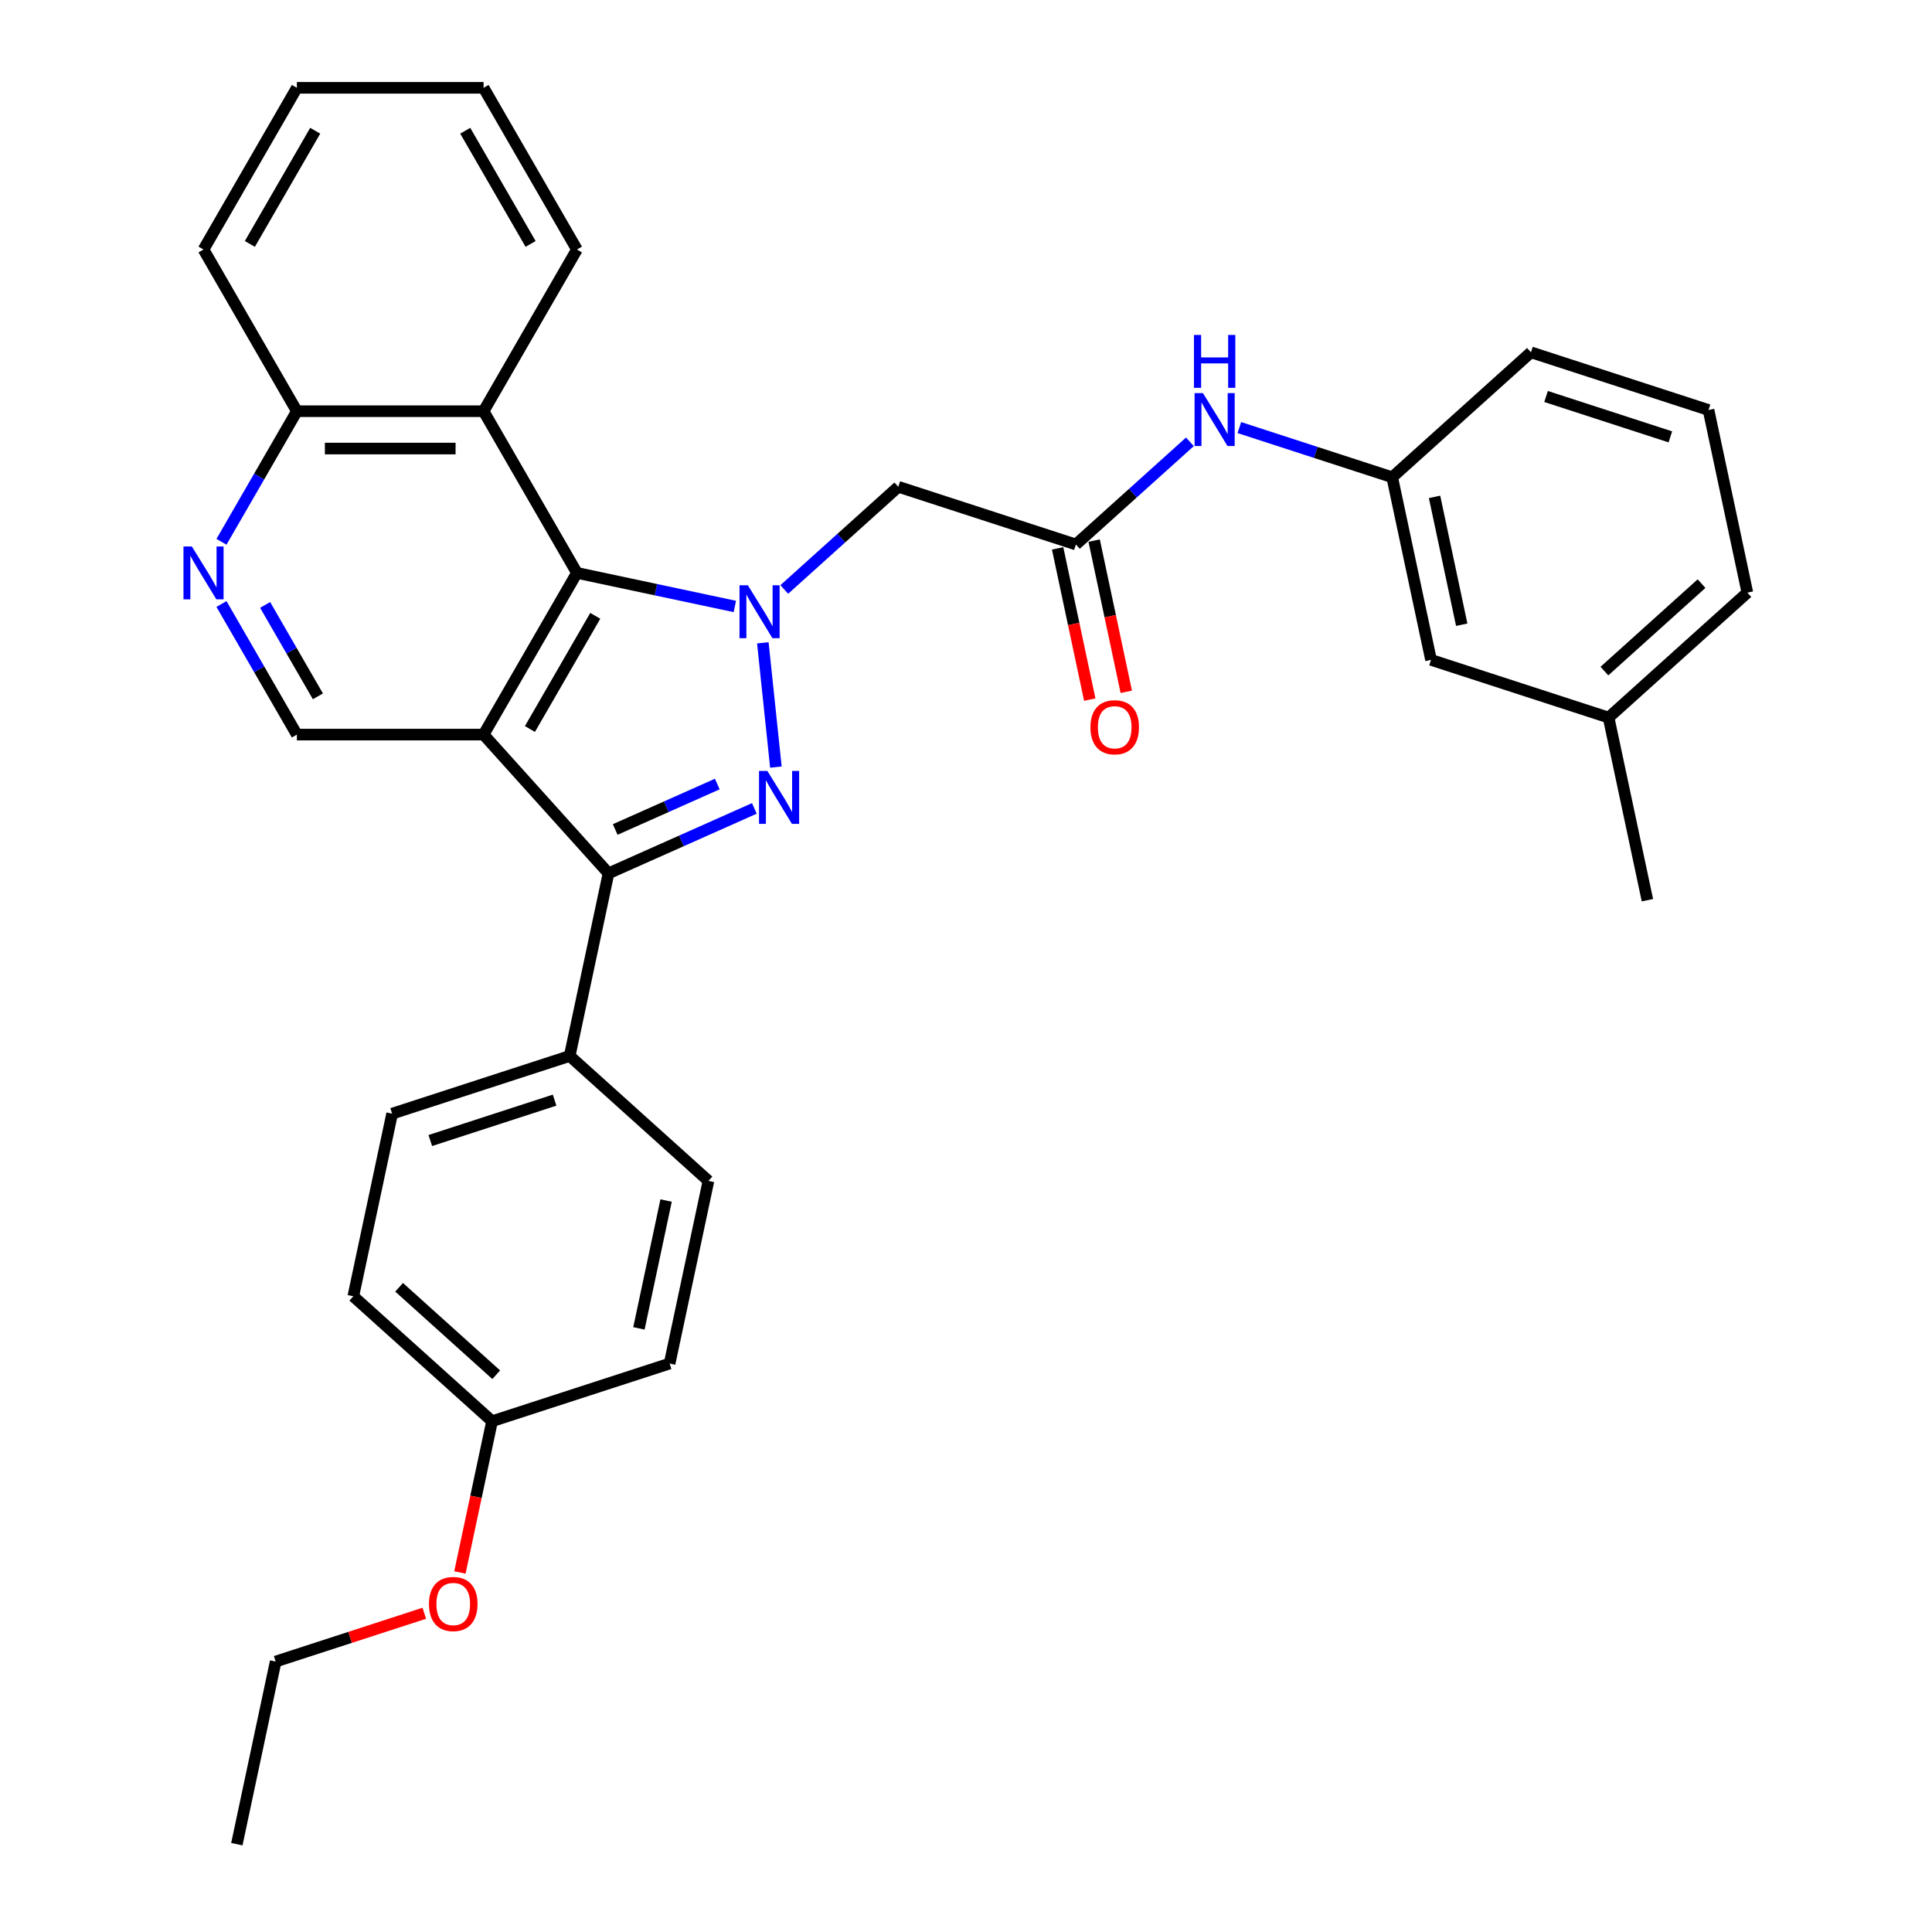 <?xml version='1.0' encoding='iso-8859-1'?>
<svg version='1.1' baseProfile='full'
              xmlns='http://www.w3.org/2000/svg'
                      xmlns:rdkit='http://www.rdkit.org/xml'
                      xmlns:xlink='http://www.w3.org/1999/xlink'
                  xml:space='preserve'
width='1000px' height='1000px' viewBox='0 0 1000 1000'>
<!-- END OF HEADER -->
<rect style='opacity:1.0;fill:#FFFFFF;stroke:none' width='1000' height='1000' x='0' y='0'> </rect>
<path class='bond-0' d='M 394.841,332.725 L 401.6,397.04' style='fill:none;fill-rule:evenodd;stroke:#0000FF;stroke-width:6px;stroke-linecap:butt;stroke-linejoin:miter;stroke-opacity:1' />
<path class='bond-3' d='M 380.353,313.905 L 339.487,305.219' style='fill:none;fill-rule:evenodd;stroke:#0000FF;stroke-width:6px;stroke-linecap:butt;stroke-linejoin:miter;stroke-opacity:1' />
<path class='bond-3' d='M 339.487,305.219 L 298.62,296.532' style='fill:none;fill-rule:evenodd;stroke:#000000;stroke-width:6px;stroke-linecap:butt;stroke-linejoin:miter;stroke-opacity:1' />
<path class='bond-4' d='M 405.944,305.104 L 435.455,278.532' style='fill:none;fill-rule:evenodd;stroke:#0000FF;stroke-width:6px;stroke-linecap:butt;stroke-linejoin:miter;stroke-opacity:1' />
<path class='bond-4' d='M 435.455,278.532 L 464.966,251.96' style='fill:none;fill-rule:evenodd;stroke:#000000;stroke-width:6px;stroke-linecap:butt;stroke-linejoin:miter;stroke-opacity:1' />
<path class='bond-2' d='M 390.455,418.432 L 352.71,435.237' style='fill:none;fill-rule:evenodd;stroke:#0000FF;stroke-width:6px;stroke-linecap:butt;stroke-linejoin:miter;stroke-opacity:1' />
<path class='bond-2' d='M 352.71,435.237 L 314.965,452.042' style='fill:none;fill-rule:evenodd;stroke:#000000;stroke-width:6px;stroke-linecap:butt;stroke-linejoin:miter;stroke-opacity:1' />
<path class='bond-2' d='M 371.27,405.816 L 344.849,417.58' style='fill:none;fill-rule:evenodd;stroke:#0000FF;stroke-width:6px;stroke-linecap:butt;stroke-linejoin:miter;stroke-opacity:1' />
<path class='bond-2' d='M 344.849,417.58 L 318.427,429.344' style='fill:none;fill-rule:evenodd;stroke:#000000;stroke-width:6px;stroke-linecap:butt;stroke-linejoin:miter;stroke-opacity:1' />
<path class='bond-1' d='M 250.3,380.225 L 298.62,296.532' style='fill:none;fill-rule:evenodd;stroke:#000000;stroke-width:6px;stroke-linecap:butt;stroke-linejoin:miter;stroke-opacity:1' />
<path class='bond-1' d='M 274.287,377.335 L 308.111,318.75' style='fill:none;fill-rule:evenodd;stroke:#000000;stroke-width:6px;stroke-linecap:butt;stroke-linejoin:miter;stroke-opacity:1' />
<path class='bond-6' d='M 250.3,380.225 L 153.661,380.225' style='fill:none;fill-rule:evenodd;stroke:#000000;stroke-width:6px;stroke-linecap:butt;stroke-linejoin:miter;stroke-opacity:1' />
<path class='bond-32' d='M 250.3,380.225 L 314.965,452.042' style='fill:none;fill-rule:evenodd;stroke:#000000;stroke-width:6px;stroke-linecap:butt;stroke-linejoin:miter;stroke-opacity:1' />
<path class='bond-9' d='M 314.965,452.042 L 294.873,546.57' style='fill:none;fill-rule:evenodd;stroke:#000000;stroke-width:6px;stroke-linecap:butt;stroke-linejoin:miter;stroke-opacity:1' />
<path class='bond-5' d='M 298.62,296.532 L 250.3,212.84' style='fill:none;fill-rule:evenodd;stroke:#000000;stroke-width:6px;stroke-linecap:butt;stroke-linejoin:miter;stroke-opacity:1' />
<path class='bond-7' d='M 464.966,251.96 L 556.876,281.823' style='fill:none;fill-rule:evenodd;stroke:#000000;stroke-width:6px;stroke-linecap:butt;stroke-linejoin:miter;stroke-opacity:1' />
<path class='bond-11' d='M 250.3,212.84 L 153.661,212.84' style='fill:none;fill-rule:evenodd;stroke:#000000;stroke-width:6px;stroke-linecap:butt;stroke-linejoin:miter;stroke-opacity:1' />
<path class='bond-11' d='M 235.805,232.168 L 168.157,232.168' style='fill:none;fill-rule:evenodd;stroke:#000000;stroke-width:6px;stroke-linecap:butt;stroke-linejoin:miter;stroke-opacity:1' />
<path class='bond-21' d='M 250.3,212.84 L 298.62,129.147' style='fill:none;fill-rule:evenodd;stroke:#000000;stroke-width:6px;stroke-linecap:butt;stroke-linejoin:miter;stroke-opacity:1' />
<path class='bond-33' d='M 153.661,380.225 L 134.148,346.429' style='fill:none;fill-rule:evenodd;stroke:#000000;stroke-width:6px;stroke-linecap:butt;stroke-linejoin:miter;stroke-opacity:1' />
<path class='bond-33' d='M 134.148,346.429 L 114.636,312.632' style='fill:none;fill-rule:evenodd;stroke:#0000FF;stroke-width:6px;stroke-linecap:butt;stroke-linejoin:miter;stroke-opacity:1' />
<path class='bond-33' d='M 164.546,360.422 L 150.887,336.765' style='fill:none;fill-rule:evenodd;stroke:#000000;stroke-width:6px;stroke-linecap:butt;stroke-linejoin:miter;stroke-opacity:1' />
<path class='bond-33' d='M 150.887,336.765 L 137.228,313.107' style='fill:none;fill-rule:evenodd;stroke:#0000FF;stroke-width:6px;stroke-linecap:butt;stroke-linejoin:miter;stroke-opacity:1' />
<path class='bond-10' d='M 556.876,281.823 L 586.387,255.251' style='fill:none;fill-rule:evenodd;stroke:#000000;stroke-width:6px;stroke-linecap:butt;stroke-linejoin:miter;stroke-opacity:1' />
<path class='bond-10' d='M 586.387,255.251 L 615.898,228.68' style='fill:none;fill-rule:evenodd;stroke:#0000FF;stroke-width:6px;stroke-linecap:butt;stroke-linejoin:miter;stroke-opacity:1' />
<path class='bond-12' d='M 547.423,283.833 L 555.742,322.969' style='fill:none;fill-rule:evenodd;stroke:#000000;stroke-width:6px;stroke-linecap:butt;stroke-linejoin:miter;stroke-opacity:1' />
<path class='bond-12' d='M 555.742,322.969 L 564.06,362.106' style='fill:none;fill-rule:evenodd;stroke:#FF0000;stroke-width:6px;stroke-linecap:butt;stroke-linejoin:miter;stroke-opacity:1' />
<path class='bond-12' d='M 566.329,279.814 L 574.647,318.951' style='fill:none;fill-rule:evenodd;stroke:#000000;stroke-width:6px;stroke-linecap:butt;stroke-linejoin:miter;stroke-opacity:1' />
<path class='bond-12' d='M 574.647,318.951 L 582.966,358.087' style='fill:none;fill-rule:evenodd;stroke:#FF0000;stroke-width:6px;stroke-linecap:butt;stroke-linejoin:miter;stroke-opacity:1' />
<path class='bond-8' d='M 114.636,280.432 L 134.148,246.636' style='fill:none;fill-rule:evenodd;stroke:#0000FF;stroke-width:6px;stroke-linecap:butt;stroke-linejoin:miter;stroke-opacity:1' />
<path class='bond-8' d='M 134.148,246.636 L 153.661,212.84' style='fill:none;fill-rule:evenodd;stroke:#000000;stroke-width:6px;stroke-linecap:butt;stroke-linejoin:miter;stroke-opacity:1' />
<path class='bond-14' d='M 294.873,546.57 L 202.963,576.433' style='fill:none;fill-rule:evenodd;stroke:#000000;stroke-width:6px;stroke-linecap:butt;stroke-linejoin:miter;stroke-opacity:1' />
<path class='bond-14' d='M 287.059,569.432 L 222.722,590.336' style='fill:none;fill-rule:evenodd;stroke:#000000;stroke-width:6px;stroke-linecap:butt;stroke-linejoin:miter;stroke-opacity:1' />
<path class='bond-15' d='M 294.873,546.57 L 366.69,611.235' style='fill:none;fill-rule:evenodd;stroke:#000000;stroke-width:6px;stroke-linecap:butt;stroke-linejoin:miter;stroke-opacity:1' />
<path class='bond-13' d='M 641.488,221.316 L 681.046,234.169' style='fill:none;fill-rule:evenodd;stroke:#0000FF;stroke-width:6px;stroke-linecap:butt;stroke-linejoin:miter;stroke-opacity:1' />
<path class='bond-13' d='M 681.046,234.169 L 720.603,247.022' style='fill:none;fill-rule:evenodd;stroke:#000000;stroke-width:6px;stroke-linecap:butt;stroke-linejoin:miter;stroke-opacity:1' />
<path class='bond-25' d='M 153.661,212.84 L 105.341,129.147' style='fill:none;fill-rule:evenodd;stroke:#000000;stroke-width:6px;stroke-linecap:butt;stroke-linejoin:miter;stroke-opacity:1' />
<path class='bond-16' d='M 720.603,247.022 L 740.696,341.55' style='fill:none;fill-rule:evenodd;stroke:#000000;stroke-width:6px;stroke-linecap:butt;stroke-linejoin:miter;stroke-opacity:1' />
<path class='bond-16' d='M 742.523,257.183 L 756.587,323.352' style='fill:none;fill-rule:evenodd;stroke:#000000;stroke-width:6px;stroke-linecap:butt;stroke-linejoin:miter;stroke-opacity:1' />
<path class='bond-24' d='M 720.603,247.022 L 792.42,182.357' style='fill:none;fill-rule:evenodd;stroke:#000000;stroke-width:6px;stroke-linecap:butt;stroke-linejoin:miter;stroke-opacity:1' />
<path class='bond-18' d='M 202.963,576.433 L 182.87,670.961' style='fill:none;fill-rule:evenodd;stroke:#000000;stroke-width:6px;stroke-linecap:butt;stroke-linejoin:miter;stroke-opacity:1' />
<path class='bond-19' d='M 366.69,611.235 L 346.597,705.763' style='fill:none;fill-rule:evenodd;stroke:#000000;stroke-width:6px;stroke-linecap:butt;stroke-linejoin:miter;stroke-opacity:1' />
<path class='bond-19' d='M 344.77,621.395 L 330.706,687.565' style='fill:none;fill-rule:evenodd;stroke:#000000;stroke-width:6px;stroke-linecap:butt;stroke-linejoin:miter;stroke-opacity:1' />
<path class='bond-20' d='M 740.696,341.55 L 832.605,371.413' style='fill:none;fill-rule:evenodd;stroke:#000000;stroke-width:6px;stroke-linecap:butt;stroke-linejoin:miter;stroke-opacity:1' />
<path class='bond-17' d='M 254.688,735.626 L 346.597,705.763' style='fill:none;fill-rule:evenodd;stroke:#000000;stroke-width:6px;stroke-linecap:butt;stroke-linejoin:miter;stroke-opacity:1' />
<path class='bond-22' d='M 254.688,735.626 L 246.369,774.763' style='fill:none;fill-rule:evenodd;stroke:#000000;stroke-width:6px;stroke-linecap:butt;stroke-linejoin:miter;stroke-opacity:1' />
<path class='bond-22' d='M 246.369,774.763 L 238.05,813.899' style='fill:none;fill-rule:evenodd;stroke:#FF0000;stroke-width:6px;stroke-linecap:butt;stroke-linejoin:miter;stroke-opacity:1' />
<path class='bond-35' d='M 254.688,735.626 L 182.87,670.961' style='fill:none;fill-rule:evenodd;stroke:#000000;stroke-width:6px;stroke-linecap:butt;stroke-linejoin:miter;stroke-opacity:1' />
<path class='bond-35' d='M 256.848,711.563 L 206.576,666.298' style='fill:none;fill-rule:evenodd;stroke:#000000;stroke-width:6px;stroke-linecap:butt;stroke-linejoin:miter;stroke-opacity:1' />
<path class='bond-28' d='M 832.605,371.413 L 852.698,465.941' style='fill:none;fill-rule:evenodd;stroke:#000000;stroke-width:6px;stroke-linecap:butt;stroke-linejoin:miter;stroke-opacity:1' />
<path class='bond-36' d='M 832.605,371.413 L 904.423,306.749' style='fill:none;fill-rule:evenodd;stroke:#000000;stroke-width:6px;stroke-linecap:butt;stroke-linejoin:miter;stroke-opacity:1' />
<path class='bond-36' d='M 830.445,347.35 L 880.717,302.085' style='fill:none;fill-rule:evenodd;stroke:#000000;stroke-width:6px;stroke-linecap:butt;stroke-linejoin:miter;stroke-opacity:1' />
<path class='bond-29' d='M 298.62,129.147 L 250.3,45.455' style='fill:none;fill-rule:evenodd;stroke:#000000;stroke-width:6px;stroke-linecap:butt;stroke-linejoin:miter;stroke-opacity:1' />
<path class='bond-29' d='M 274.634,126.257 L 240.81,67.672' style='fill:none;fill-rule:evenodd;stroke:#000000;stroke-width:6px;stroke-linecap:butt;stroke-linejoin:miter;stroke-opacity:1' />
<path class='bond-27' d='M 219.616,835.021 L 181.15,847.519' style='fill:none;fill-rule:evenodd;stroke:#FF0000;stroke-width:6px;stroke-linecap:butt;stroke-linejoin:miter;stroke-opacity:1' />
<path class='bond-27' d='M 181.15,847.519 L 142.685,860.017' style='fill:none;fill-rule:evenodd;stroke:#000000;stroke-width:6px;stroke-linecap:butt;stroke-linejoin:miter;stroke-opacity:1' />
<path class='bond-23' d='M 884.33,212.221 L 792.42,182.357' style='fill:none;fill-rule:evenodd;stroke:#000000;stroke-width:6px;stroke-linecap:butt;stroke-linejoin:miter;stroke-opacity:1' />
<path class='bond-23' d='M 864.571,226.123 L 800.234,205.219' style='fill:none;fill-rule:evenodd;stroke:#000000;stroke-width:6px;stroke-linecap:butt;stroke-linejoin:miter;stroke-opacity:1' />
<path class='bond-26' d='M 884.33,212.221 L 904.423,306.749' style='fill:none;fill-rule:evenodd;stroke:#000000;stroke-width:6px;stroke-linecap:butt;stroke-linejoin:miter;stroke-opacity:1' />
<path class='bond-34' d='M 105.341,129.147 L 153.661,45.455' style='fill:none;fill-rule:evenodd;stroke:#000000;stroke-width:6px;stroke-linecap:butt;stroke-linejoin:miter;stroke-opacity:1' />
<path class='bond-34' d='M 129.327,126.257 L 163.151,67.672' style='fill:none;fill-rule:evenodd;stroke:#000000;stroke-width:6px;stroke-linecap:butt;stroke-linejoin:miter;stroke-opacity:1' />
<path class='bond-30' d='M 142.685,860.017 L 122.592,954.545' style='fill:none;fill-rule:evenodd;stroke:#000000;stroke-width:6px;stroke-linecap:butt;stroke-linejoin:miter;stroke-opacity:1' />
<path class='bond-31' d='M 250.3,45.455 L 153.661,45.455' style='fill:none;fill-rule:evenodd;stroke:#000000;stroke-width:6px;stroke-linecap:butt;stroke-linejoin:miter;stroke-opacity:1' />
<path  class='atom-0' d='M 387.099 302.941
L 396.067 317.436
Q 396.956 318.867, 398.386 321.457
Q 399.817 324.047, 399.894 324.201
L 399.894 302.941
L 403.528 302.941
L 403.528 330.309
L 399.778 330.309
L 390.153 314.46
Q 389.032 312.604, 387.833 310.478
Q 386.674 308.352, 386.326 307.695
L 386.326 330.309
L 382.769 330.309
L 382.769 302.941
L 387.099 302.941
' fill='#0000FF'/>
<path  class='atom-1' d='M 397.2 399.051
L 406.169 413.547
Q 407.058 414.977, 408.488 417.567
Q 409.918 420.157, 409.995 420.312
L 409.995 399.051
L 413.629 399.051
L 413.629 426.419
L 409.88 426.419
L 400.254 410.57
Q 399.133 408.715, 397.935 406.589
Q 396.775 404.463, 396.427 403.806
L 396.427 426.419
L 392.871 426.419
L 392.871 399.051
L 397.2 399.051
' fill='#0000FF'/>
<path  class='atom-9' d='M 99.291 282.848
L 108.259 297.344
Q 109.148 298.774, 110.579 301.364
Q 112.009 303.954, 112.086 304.109
L 112.086 282.848
L 115.72 282.848
L 115.72 310.216
L 111.97 310.216
L 102.345 294.367
Q 101.224 292.512, 100.026 290.386
Q 98.866 288.26, 98.518 287.603
L 98.518 310.216
L 94.962 310.216
L 94.962 282.848
L 99.291 282.848
' fill='#0000FF'/>
<path  class='atom-11' d='M 622.643 203.475
L 631.612 217.971
Q 632.501 219.401, 633.931 221.991
Q 635.361 224.581, 635.439 224.735
L 635.439 203.475
L 639.072 203.475
L 639.072 230.843
L 635.323 230.843
L 625.697 214.994
Q 624.576 213.139, 623.378 211.012
Q 622.218 208.886, 621.87 208.229
L 621.87 230.843
L 618.314 230.843
L 618.314 203.475
L 622.643 203.475
' fill='#0000FF'/>
<path  class='atom-11' d='M 617.985 173.369
L 621.696 173.369
L 621.696 185.005
L 635.69 185.005
L 635.69 173.369
L 639.401 173.369
L 639.401 200.738
L 635.69 200.738
L 635.69 188.097
L 621.696 188.097
L 621.696 200.738
L 617.985 200.738
L 617.985 173.369
' fill='#0000FF'/>
<path  class='atom-13' d='M 564.405 376.429
Q 564.405 369.857, 567.652 366.185
Q 570.899 362.513, 576.968 362.513
Q 583.037 362.513, 586.284 366.185
Q 589.531 369.857, 589.531 376.429
Q 589.531 383.078, 586.246 386.866
Q 582.96 390.615, 576.968 390.615
Q 570.938 390.615, 567.652 386.866
Q 564.405 383.116, 564.405 376.429
M 576.968 387.523
Q 581.143 387.523, 583.385 384.74
Q 585.666 381.918, 585.666 376.429
Q 585.666 371.056, 583.385 368.35
Q 581.143 365.605, 576.968 365.605
Q 572.793 365.605, 570.513 368.311
Q 568.271 371.017, 568.271 376.429
Q 568.271 381.957, 570.513 384.74
Q 572.793 387.523, 576.968 387.523
' fill='#FF0000'/>
<path  class='atom-23' d='M 222.032 830.231
Q 222.032 823.66, 225.279 819.988
Q 228.526 816.315, 234.595 816.315
Q 240.664 816.315, 243.911 819.988
Q 247.158 823.66, 247.158 830.231
Q 247.158 836.88, 243.872 840.669
Q 240.587 844.418, 234.595 844.418
Q 228.565 844.418, 225.279 840.669
Q 222.032 836.919, 222.032 830.231
M 234.595 841.326
Q 238.77 841.326, 241.012 838.542
Q 243.293 835.721, 243.293 830.231
Q 243.293 824.858, 241.012 822.152
Q 238.77 819.408, 234.595 819.408
Q 230.42 819.408, 228.139 822.114
Q 225.897 824.82, 225.897 830.231
Q 225.897 835.759, 228.139 838.542
Q 230.42 841.326, 234.595 841.326
' fill='#FF0000'/>
</svg>
